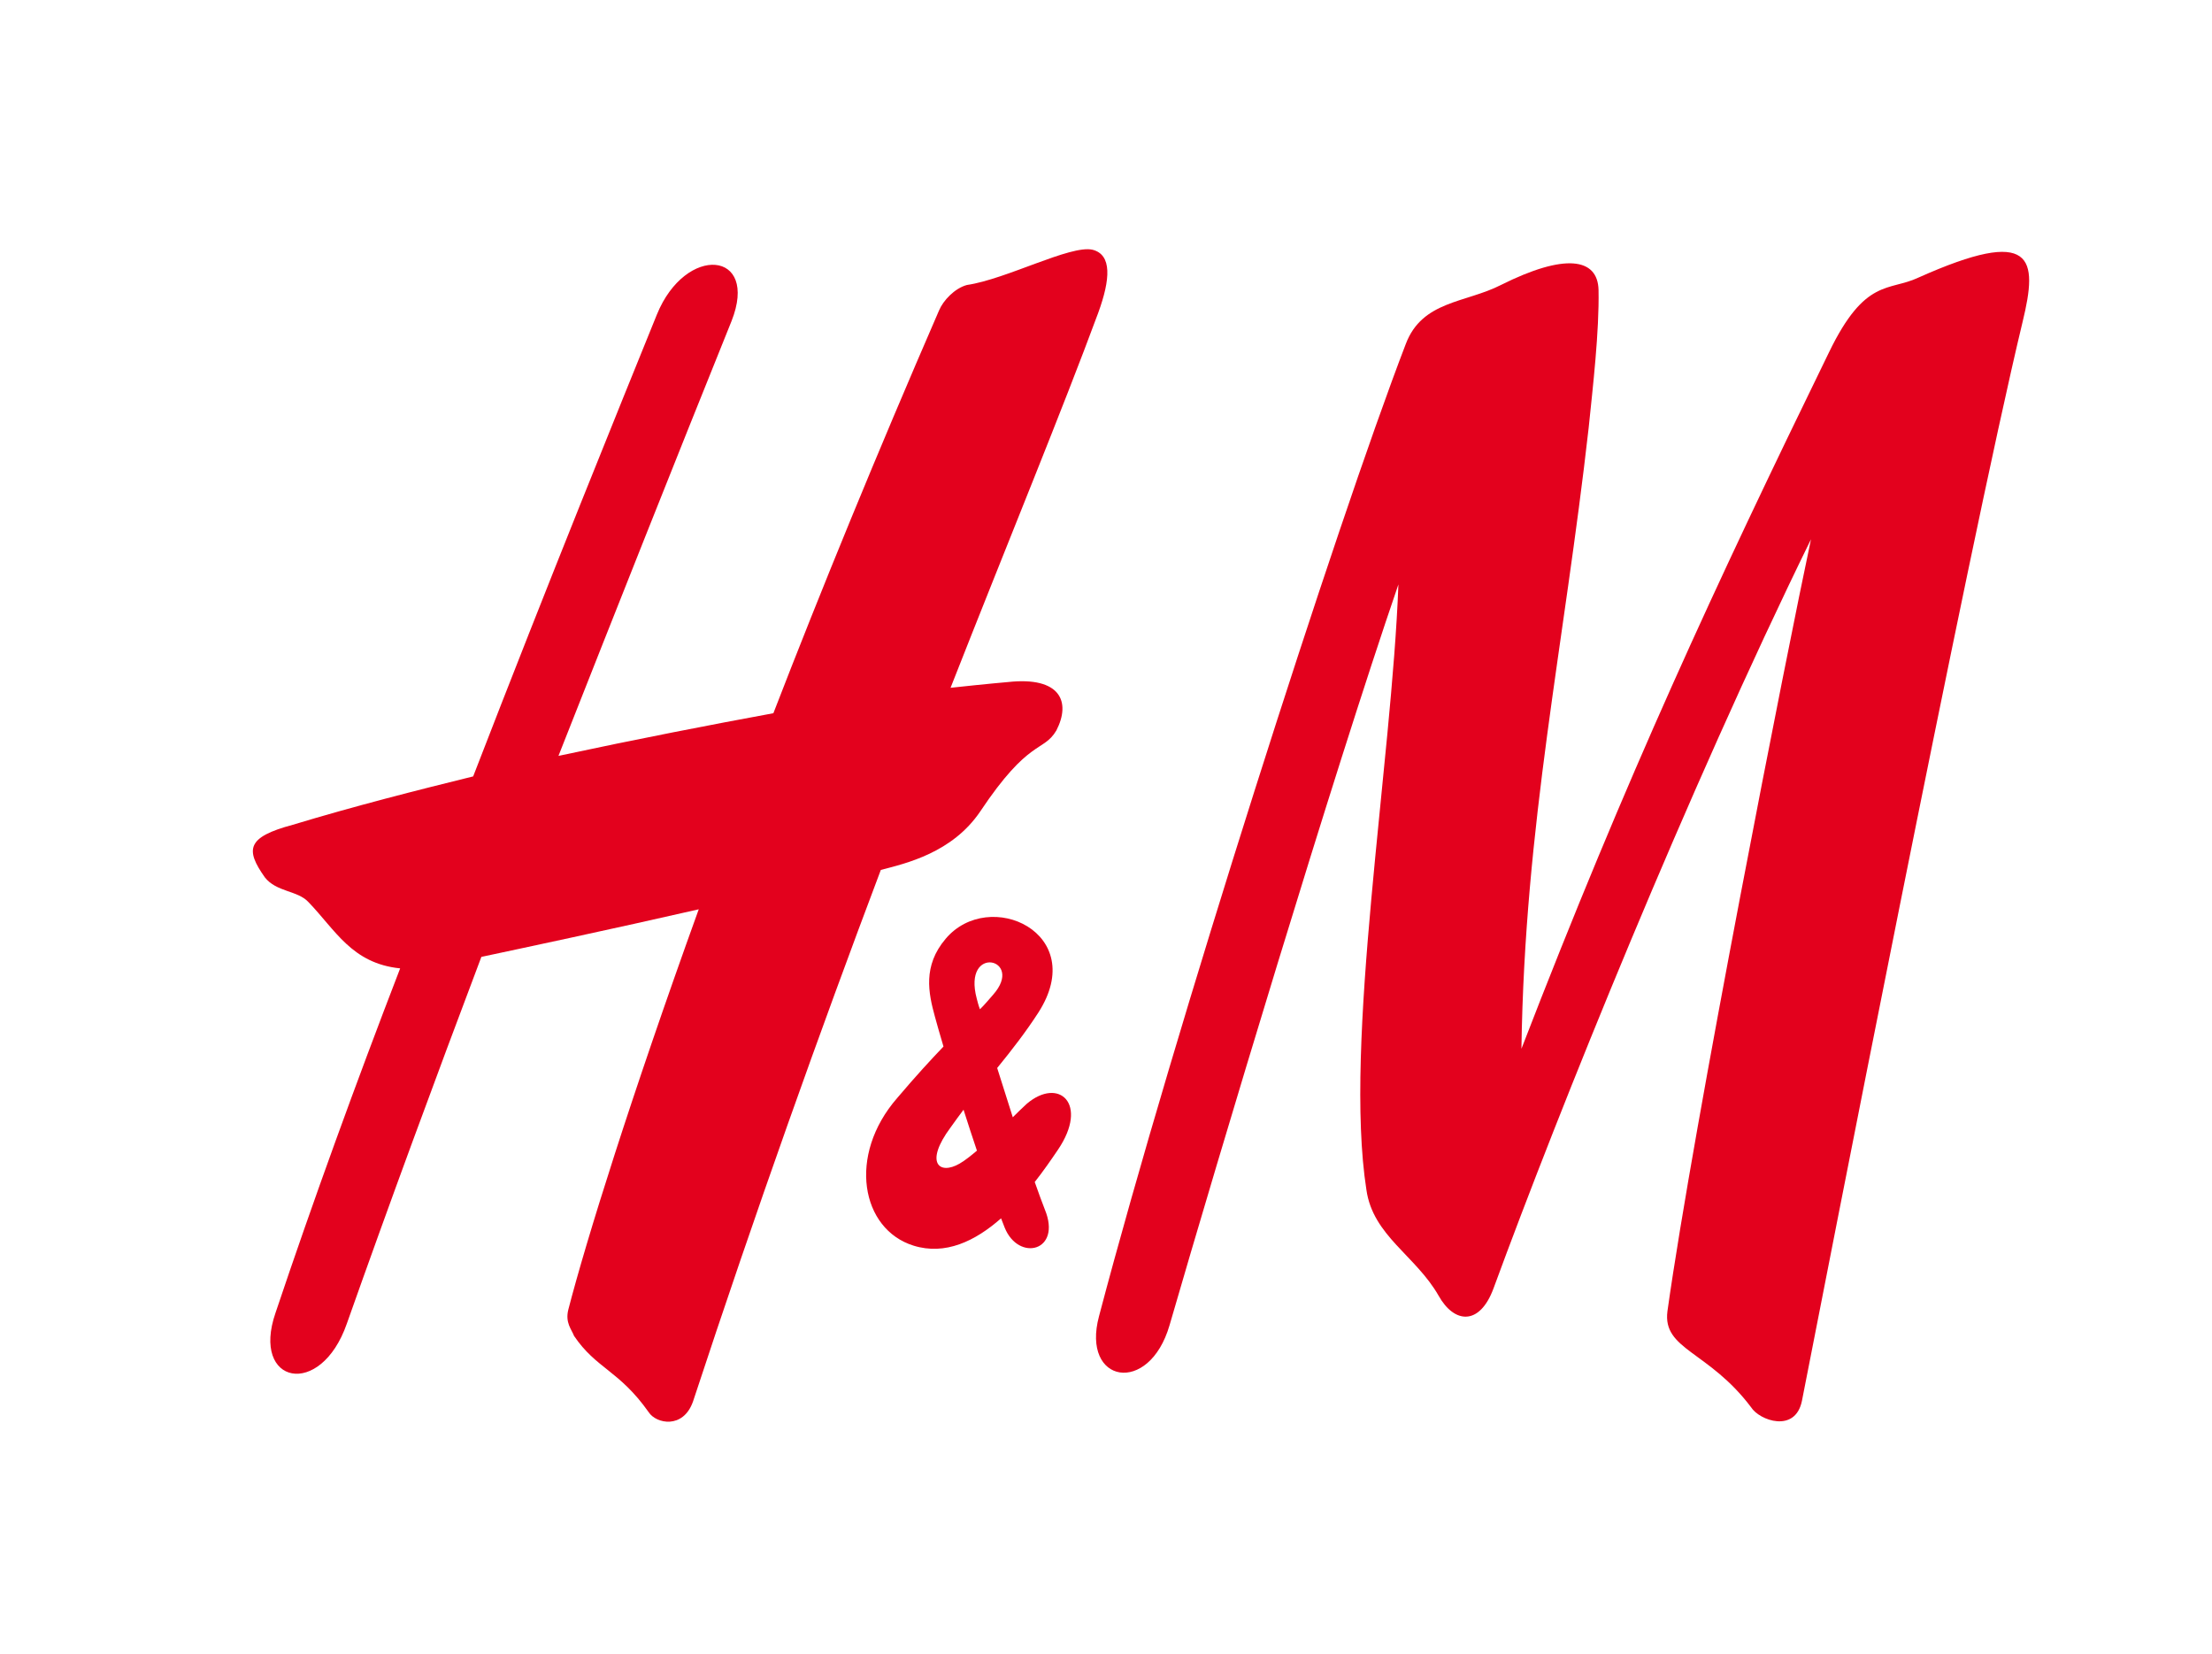 <?xml version="1.0" encoding="utf-8"?>
<!-- Generator: Adobe Illustrator 15.0.0, SVG Export Plug-In . SVG Version: 6.00 Build 0)  -->
<!DOCTYPE svg PUBLIC "-//W3C//DTD SVG 1.1//EN" "http://www.w3.org/Graphics/SVG/1.1/DTD/svg11.dtd">
<svg version="1.1" id="图层_1" xmlns="http://www.w3.org/2000/svg" xmlns:xlink="http://www.w3.org/1999/xlink" x="0px" y="0px"
	 width="296.985px" height="221.989px" viewBox="0 0 296.985 221.989" enable-background="new 0 0 296.985 221.989"
	 xml:space="preserve">
<g>
	<path fill-rule="evenodd" clip-rule="evenodd" fill="#E3011D" d="M201.516,38.255c8.588-4.295,12.995-3.635,13.106,0.661
		c0.108,5.615-0.773,13.104-1.325,18.501c-3.302,29.294-8.588,53.191-9.028,83.367c14.207-36.785,25.99-62.113,41.298-93.499
		c4.846-10.021,8.039-8.15,12.003-10.021c15.529-6.939,16.078-2.644,13.985,5.945c-7.487,31.167-26.65,129.73-29.622,144.818
		c-0.882,4.406-5.728,2.645-6.828,0.883c-5.727-7.6-11.895-7.711-11.235-12.885c3.526-25.11,16.081-88.654,19.274-103.631
		c-16.63,33.919-33.811,76.538-42.62,100.545c-1.871,5.066-5.284,4.736-7.377,0.99c-3.085-5.396-8.813-8.039-9.691-14.205
		c-3.085-19.713,3.412-57.377,4.295-81.274c-8.922,25.989-24.118,76.649-30.727,99.444c-2.752,9.473-11.893,7.82-9.47-1.209
		c10.13-38.436,31.828-106.164,41.185-130.502C190.942,40.347,196.778,40.678,201.516,38.255L201.516,38.255z"/>
	<path fill-rule="evenodd" clip-rule="evenodd" fill="#E3011D" d="M146.671,33.52c-2.974-0.661-11.563,3.964-16.849,4.735
		c-1.651,0.441-3.193,2.092-3.743,3.413c-8.37,19.271-15.859,37.556-22.245,54.072c-8.371,1.542-18.062,3.415-28.855,5.727
		c7.819-19.821,15.64-39.534,23.237-58.367c3.744-9.469-6.166-10.351-10.022-0.88c-4.956,12.225-14.317,35.239-24.668,62.001
		c-7.6,1.873-15.859,3.965-24.228,6.497c-6.167,1.652-6.39,3.302-3.745,7.049c1.542,1.982,4.406,1.76,5.837,3.304
		c3.634,3.743,5.837,8.26,12.333,8.919c-5.946,15.417-11.673,31.166-16.738,46.254c-3.305,9.58,6.056,11.563,9.58,1.432
		c5.727-16.189,11.783-32.598,18.062-49.228c5.177-1.101,17.62-3.743,29.185-6.387c-9.142,25.329-15.088,44.381-17.512,53.742
		c-0.439,1.762,0.44,2.643,0.771,3.523c2.975,4.404,6.058,4.625,10.022,10.242c0.992,1.543,4.625,2.313,5.948-1.43
		c8.48-25.771,17.069-49.778,25.218-71.363c3.416-0.883,9.583-2.313,13.326-7.819c6.608-9.913,8.481-7.929,10.244-10.903
		c1.981-3.854,0.549-7.269-6.498-6.498c0,0-2.644,0.222-7.71,0.771c7.929-20.154,14.979-37.222,19.824-50.329
		C149.093,37.484,149.316,34.179,146.671,33.52L146.671,33.52z"/>
	<path fill-rule="evenodd" clip-rule="evenodd" fill="#E3011D" d="M138.925,158.668c1.146-1.455,2.185-2.955,3.121-4.338
		c4.174-6.175,0.11-9.804-4.184-6.168c-0.613,0.563-1.25,1.178-1.884,1.816c-0.695-2.182-1.437-4.506-2.096-6.614
		c1.969-2.413,3.884-4.89,5.52-7.427c6.903-10.705-6.606-16.849-12.444-9.911c-3.082,3.634-2.311,7.269-1.431,10.462
		c0.255,0.959,0.654,2.33,1.146,3.993c-1.652,1.73-3.621,3.852-6.212,6.908c-6.717,7.71-4.849,17.638,2.203,19.824
		c4.252,1.318,8.264-0.604,11.74-3.67c0.167,0.438,0.328,0.854,0.484,1.246c1.873,4.627,7.71,3.195,5.396-2.422
		C139.914,161.424,139.448,160.152,138.925,158.668L138.925,158.668z M129.366,148.963c0.571,1.798,1.186,3.687,1.798,5.496
		c-0.768,0.641-1.548,1.287-2.333,1.742c-2.731,1.58-4.736-0.111-1.212-4.846C128.196,150.537,128.786,149.746,129.366,148.963
		L129.366,148.963z M131.569,135.479c-0.203-0.513-0.319-1.015-0.426-1.414c-1.976-7.38,6.484-5.408,2.204-0.55
		C132.74,134.203,132.188,134.883,131.569,135.479L131.569,135.479z"/>
</g>
</svg>
